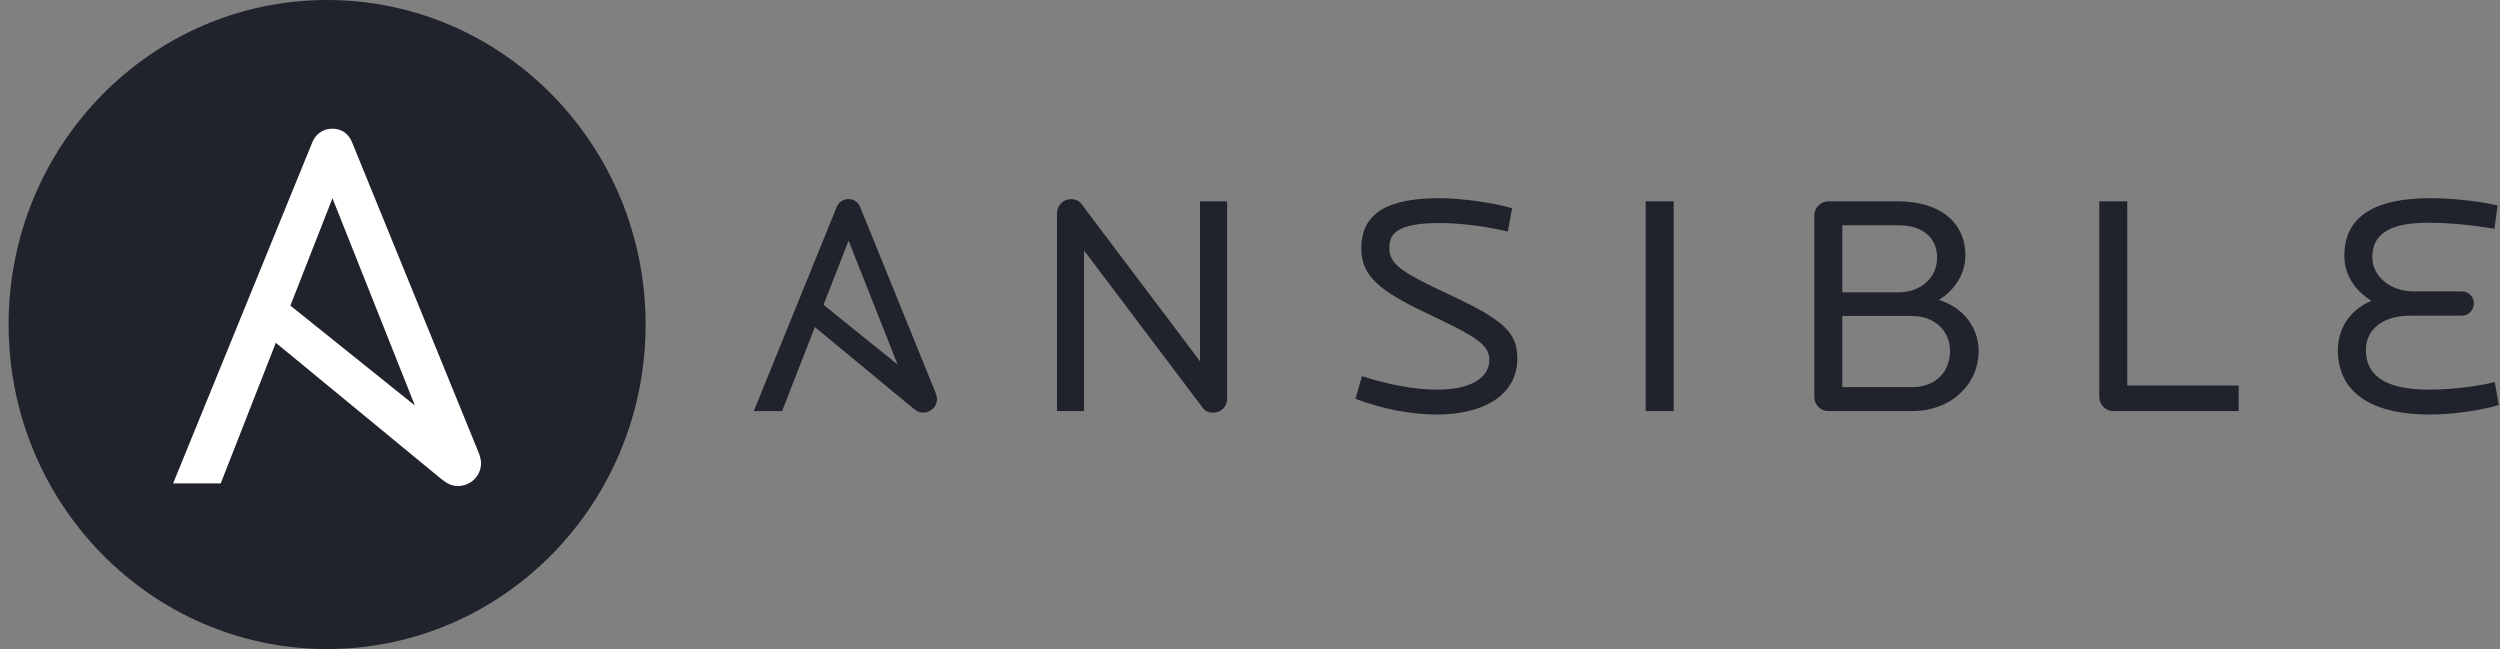 <?xml version="1.0" encoding="UTF-8"?>
<svg width="208px" height="54px" viewBox="0 0 208 54" version="1.1" xmlns="http://www.w3.org/2000/svg" xmlns:xlink="http://www.w3.org/1999/xlink">
    <rect x="0" y="0" width="208" height="54" fill="#808080" stroke="none"/>
    <title>ansible</title>
    <g id="Page-1" stroke="none" stroke-width="1" fill="none" fill-rule="evenodd">
        <g id="Services-Page-V10" transform="translate(-1061, -6426)" fill-rule="nonzero">
            <g id="Technoloiges" transform="translate(233, 4252)">
                <g id="Cloud-&amp;-DevOps" transform="translate(1, 1766)">
                    <g id="Tech-Stacks" transform="translate(491.715, 7)">
                        <g id="ansible" transform="translate(336, 401)">
                            <g id="Group" transform="translate(62, 16.489)" fill="#21232C">
                                <path d="M38.231,17.843 C37.923,17.843 37.591,17.764 37.36,17.45 L27.477,4.349 L27.477,17.712 L25.224,17.712 L25.224,1.257 C25.224,0.602 25.762,0.079 26.377,0.079 C26.735,0.079 27.042,0.183 27.272,0.497 L37.129,13.572 L37.129,0.262 L39.382,0.262 L39.382,16.689 C39.382,17.371 38.844,17.842 38.23,17.842 M56.871,18 C54.618,18 52.262,17.528 50.06,16.69 L50.598,14.803 C52.621,15.459 54.822,15.93 56.871,15.93 C59.713,15.93 61.198,14.908 61.198,13.467 C61.198,12.157 60.045,11.502 56.077,9.615 C52.108,7.729 50.547,6.525 50.547,4.166 C50.547,1.206 52.8,0 57.05,0 C58.816,0 61.53,0.367 63.092,0.839 L62.734,2.777 C61.017,2.359 58.868,2.07 57.101,2.07 C54.106,2.07 52.877,2.646 52.877,4.087 C52.877,5.502 53.772,6.104 57.972,8.07 C62.401,10.14 63.527,11.188 63.527,13.336 C63.527,16.455 60.608,18 56.871,18 M74.204,0.262 L76.534,0.262 L76.534,17.711 L74.204,17.711 L74.204,0.262 Z M96.352,9.799 L90.565,9.799 L90.565,15.721 L96.352,15.721 C98.322,15.721 99.526,14.463 99.526,12.707 C99.526,11.057 98.272,9.799 96.352,9.799 M95.224,2.253 L90.565,2.253 L90.565,7.834 L95.224,7.834 C97.093,7.834 98.45,6.629 98.45,4.952 C98.45,3.302 97.273,2.253 95.224,2.253 M96.377,17.712 L89.413,17.712 C89.101,17.716 88.8,17.594 88.579,17.372 C88.357,17.15 88.233,16.848 88.235,16.533 L88.235,1.441 C88.235,0.811 88.747,0.262 89.413,0.262 L95.174,0.262 C98.707,0.262 100.806,2.017 100.806,4.768 C100.806,6.261 99.935,7.651 98.604,8.462 C100.576,9.065 101.907,10.716 101.907,12.707 C101.907,15.484 99.628,17.711 96.377,17.711 M113.095,17.712 C112.456,17.712 111.944,17.162 111.944,16.533 L111.944,0.262 L114.273,0.262 L114.273,15.59 L123.541,15.59 L123.541,17.712 L113.095,17.712 L113.095,17.712 Z M139.423,18 C134.661,18 131.794,16.218 131.794,12.629 C131.794,10.926 132.741,9.301 134.585,8.542 C133.1,7.598 132.332,6.262 132.332,4.795 C132.332,1.546 134.816,0 139.475,0 C141.037,0 143.238,0.183 145.082,0.603 L144.826,2.541 C142.881,2.227 141.062,2.044 139.295,2.044 C136.274,2.044 134.661,2.882 134.661,4.9 C134.661,6.499 136.147,7.756 138.118,7.756 L142.111,7.756 C142.675,7.756 143.11,8.201 143.11,8.751 C143.11,9.328 142.675,9.773 142.111,9.773 L137.811,9.773 C135.558,9.773 134.125,10.899 134.125,12.629 C134.125,15.17 136.454,15.93 139.373,15.93 C140.96,15.93 143.11,15.721 144.851,15.302 L145.185,17.214 C143.52,17.686 141.343,18 139.423,18 M7.887,3.535 L11.967,13.84 L5.805,8.872 L7.887,3.535 L7.887,3.535 Z M15.135,16.214 L8.86,0.758 C8.681,0.312 8.322,0.076 7.887,0.076 C7.445,0.067 7.045,0.34 6.889,0.758 L2.38535185e-15,17.712 L2.356,17.712 L5.083,10.722 L13.22,17.449 C13.548,17.72 13.784,17.842 14.091,17.842 C14.705,17.842 15.243,17.371 15.243,16.691 C15.243,16.579 15.205,16.404 15.135,16.215 L15.135,16.214 Z" id="Shape"></path>
                            </g>
                            <g id="Group-12">
                                <path d="M53,27 C53,41.912 41.136,54 26.5,54 C11.865,54 0,41.912 0,27 C0,12.089 11.865,0 26.5,0 C41.136,0 53,12.089 53,27" id="Path" fill="#21232C"></path>
                                <path d="M26.946,16.494 L33.804,33.739 L23.445,25.425 L26.946,16.494 L26.946,16.494 Z M39.129,37.711 L28.58,11.846 C28.279,11.101 27.677,10.706 26.946,10.706 C26.214,10.706 25.568,11.101 25.267,11.846 L13.689,40.217 L17.65,40.217 L22.233,28.52 L35.91,39.778 C36.46,40.231 36.857,40.436 37.373,40.436 C38.406,40.436 39.309,39.646 39.309,38.507 C39.309,38.322 39.245,38.028 39.129,37.711 L39.129,37.711 Z" id="Shape" fill="#FFFFFF"></path>
                            </g>
                        </g>
                    </g>
                </g>
            </g>
        </g>
    </g>
</svg>